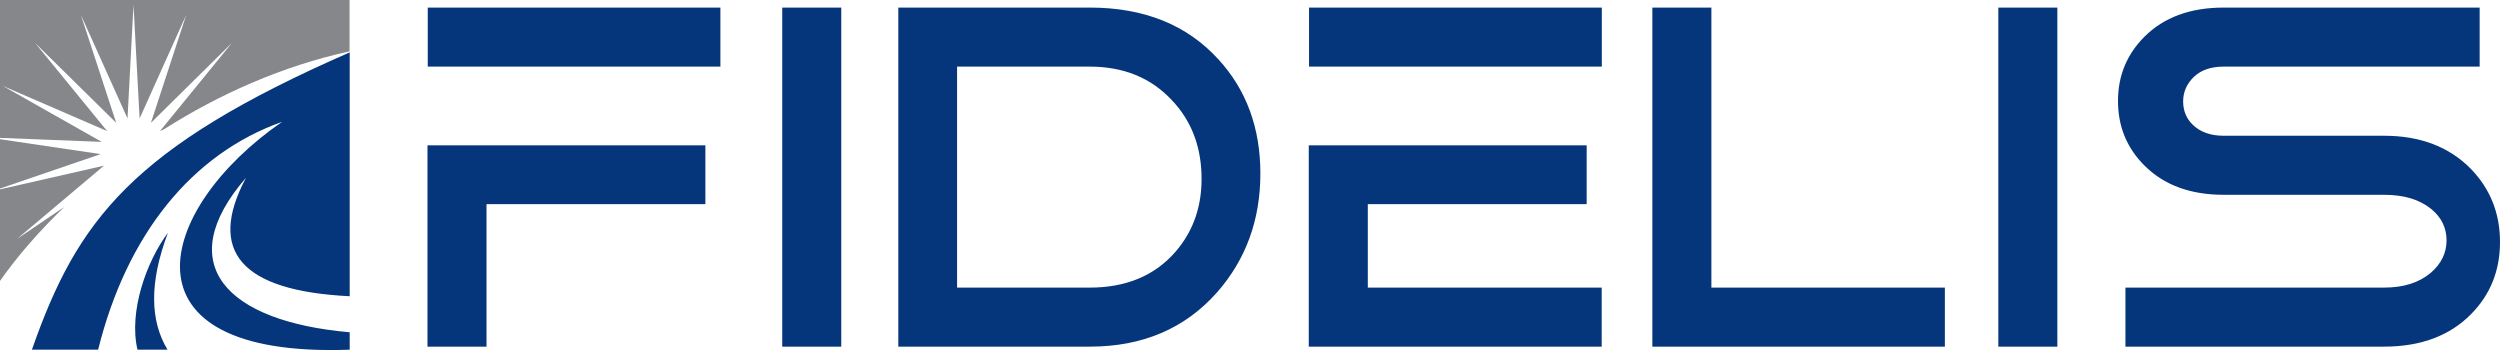 <?xml version="1.0" encoding="UTF-8"?>
<svg id="Layer_2" data-name="Layer 2" xmlns="http://www.w3.org/2000/svg" width="1880.2" height="263.262" viewBox="0 0 1880.2 263.262">
  <g id="Layer_1-2" data-name="Layer 1">
    <g id="Clip-Path:_Page_1" data-name="Clip-Path: Page 1">
      <g id="Page_1" data-name="Page 1">
        <path id="Path_4" data-name="Path 4" d="M1793,260.7h-194.5v-44.4h194.5c14.533,0,26.2-3.667,35-11,8-6.867,12-15.033,12-24.5s-3.867-17.367-11.6-23.7c-8.733-7.067-20.533-10.6-35.4-10.6h-120.6c-25.133,0-45.033-7.367-59.7-22.1-13.2-13.2-19.8-29.367-19.8-48.5,0-18.867,6.6-34.933,19.8-48.2,14.667-14.667,34.567-22,59.7-22h192.5v44.4h-192.5c-9.467,0-16.9,2.533-22.3,7.6-5.467,5.267-8.2,11.433-8.2,18.5,0,7.133,2.433,13.033,7.3,17.7,5.667,5.467,13.4,8.2,23.2,8.2h120.6c27.133,0,48.867,8.267,65.2,24.8,14.666,15.133,22,33.5,22,55.1,0,21.467-7.233,39.533-21.7,54.2-16.067,16.333-37.9,24.5-65.5,24.5h-0ZM530.5,109.3v44.2h-164.6v107.2h-44.4V109.3h209ZM541.8,5.7v44.4h-220.1V5.7h220.1ZM632.7,5.7v255h-44.4V5.7h44.4ZM675.6,260.7V5.7h144.1c40.8,0,73.033,13,96.7,39,21,22.933,31.5,51.533,31.5,85.8,0,34.8-10.833,64.567-32.5,89.3-24.133,27.267-56.033,40.9-95.7,40.9h-144.1ZM719.8,50.1v166.2h99.7c27.467,0,49-9,64.6-27,13.867-16,20.367-35.6,19.5-58.8-.8-22.067-8.267-40.5-22.4-55.3-15.667-16.733-36.233-25.1-61.7-25.1h-99.7ZM1193.3,109.3v44.2h-164.6v62.8h175.9v44.4h-220.3V109.3h209ZM1204.7,5.7v44.4h-220.2V5.7h220.2ZM1242.7,260.7V5.7h44.4v210.6h175.6v44.4h-220ZM1547.3,5.7v255h-44.4V5.7h44.4ZM263,249.9v13.1c-177.1,6.4-146-105.8-50.8-171.4-68.2,24.2-116.9,85-138.4,171.4H24C58.1,165.6,99.1,111.1,263,39.4v183.4c-81.467-4-107.467-33.7-78-89.1-56.5,65.2-14.5,108.1,78,116.2h0ZM103.4,263c-6.7-28.3,6.6-66.2,22.9-87.9-14.1,37.3-13.5,66.1-.3,87.9h-22.6Z" fill="#05367b" fill-rule="evenodd"/>
        <path id="Path_5" data-name="Path 5" d="M0,142.4l78.2-17.8L12.8,179.7l35.6-24.1C29.2,174.1,12.8,193,0,211.3v-68.9ZM120.3,98.6l54.1-66.3-60.9,60.1,26.6-81.3-35.1,78L100.4,3.7l-4.5,85.4L60.8,11.1l26.6,81.3L26.4,32.3l54.2,66.3L2.1,64.6l74.4,42.1L0,103.7V0h262.9v38.6c-50.8,11.1-98.3,32.4-139.7,58.7l-2.9,1.3ZM75.7,115.9L0,141.8v-37.1l75.7,11.2Z" fill="#85878b"/>
      </g>
    </g>
  </g>
</svg>